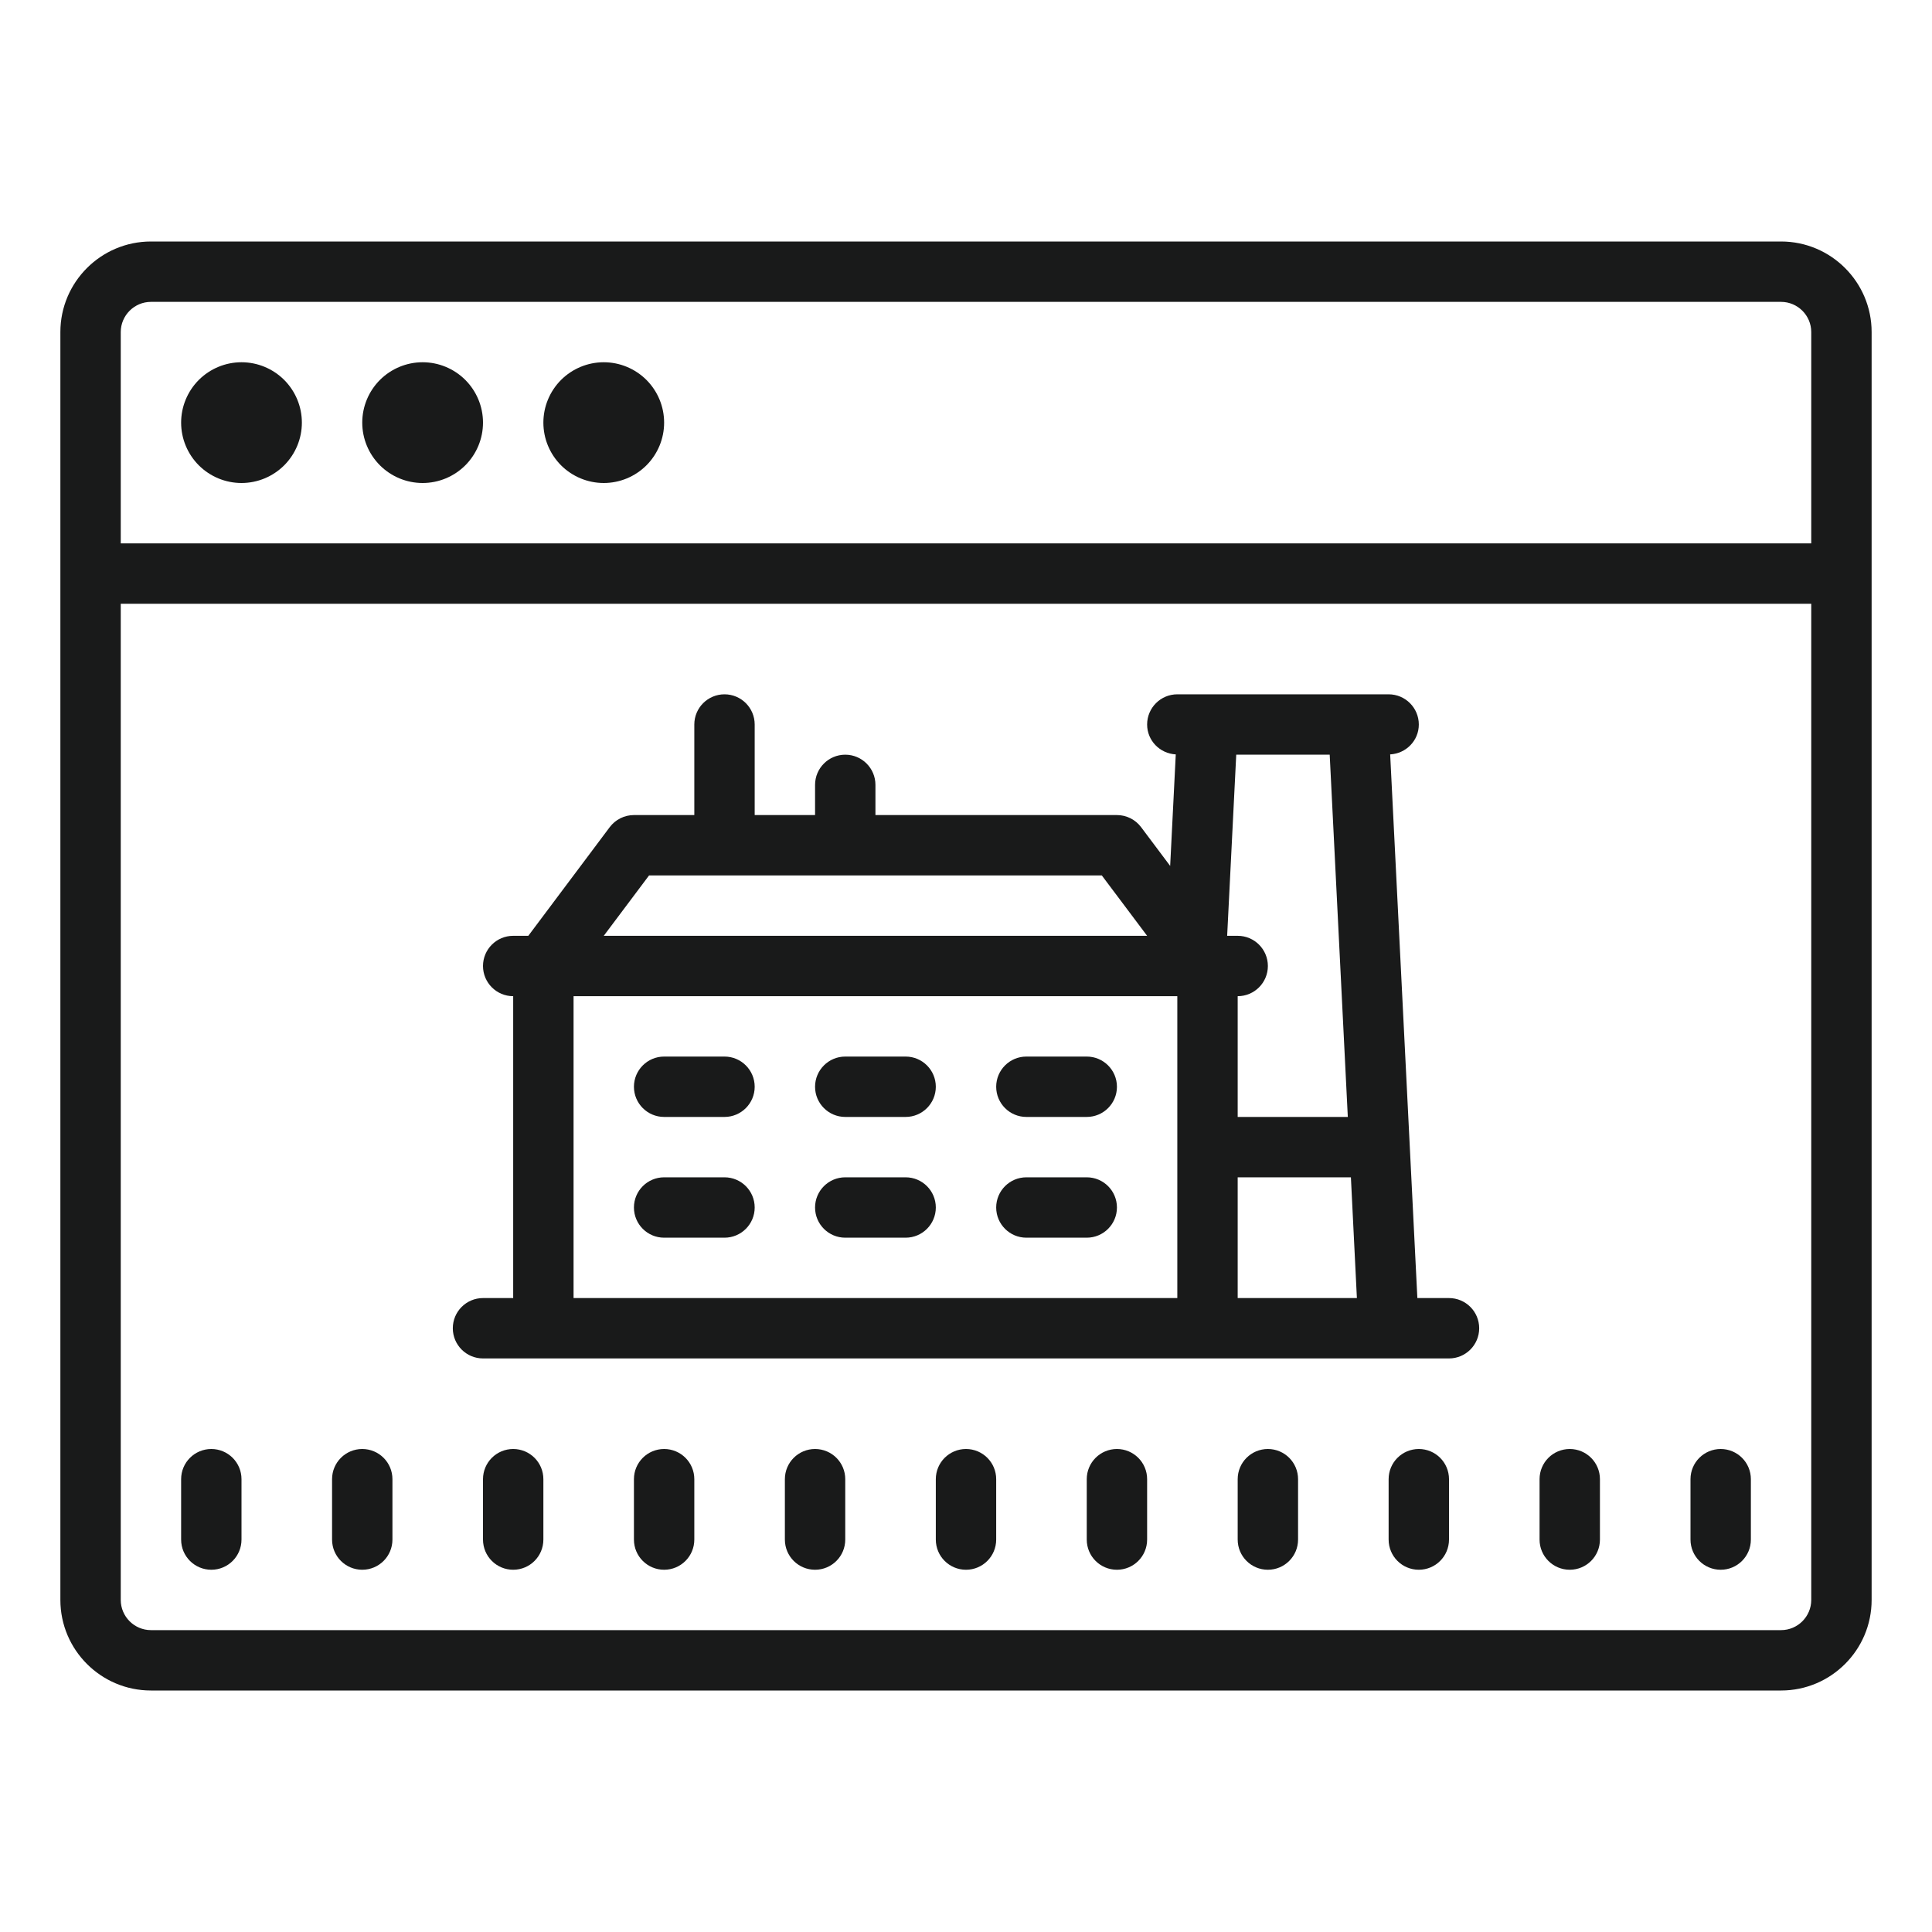 <svg width="40" height="40" viewBox="0 0 40 40" fill="none" xmlns="http://www.w3.org/2000/svg">
<path d="M3.125 5C2.091 5 1.25 5.841 1.25 6.875V33.125C1.25 34.159 2.091 35 3.125 35H36.875C37.909 35 38.75 34.159 38.75 33.125V6.875C38.75 5.841 37.909 5 36.875 5H3.125ZM3.125 6.25H36.875C37.219 6.25 37.5 6.531 37.5 6.875V11.25H2.5V6.875C2.5 6.531 2.781 6.25 3.125 6.25ZM5 7.5C4.668 7.5 4.351 7.632 4.116 7.866C3.882 8.101 3.75 8.418 3.75 8.75C3.75 9.082 3.882 9.399 4.116 9.634C4.351 9.868 4.668 10 5 10C5.332 10 5.649 9.868 5.884 9.634C6.118 9.399 6.25 9.082 6.25 8.75C6.25 8.418 6.118 8.101 5.884 7.866C5.649 7.632 5.332 7.5 5 7.5ZM8.75 7.5C8.418 7.5 8.101 7.632 7.866 7.866C7.632 8.101 7.5 8.418 7.5 8.75C7.5 9.082 7.632 9.399 7.866 9.634C8.101 9.868 8.418 10 8.75 10C9.082 10 9.399 9.868 9.634 9.634C9.868 9.399 10 9.082 10 8.75C10 8.418 9.868 8.101 9.634 7.866C9.399 7.632 9.082 7.5 8.75 7.5ZM12.5 7.5C12.168 7.5 11.851 7.632 11.616 7.866C11.382 8.101 11.25 8.418 11.25 8.75C11.25 9.082 11.382 9.399 11.616 9.634C11.851 9.868 12.168 10 12.5 10C12.832 10 13.149 9.868 13.384 9.634C13.618 9.399 13.75 9.082 13.75 8.75C13.75 8.418 13.618 8.101 13.384 7.866C13.149 7.632 12.832 7.5 12.5 7.5ZM2.5 12.5H37.5V33.125C37.5 33.469 37.219 33.75 36.875 33.75H3.125C2.781 33.75 2.5 33.469 2.5 33.125V12.5ZM15 14.375C14.655 14.375 14.375 14.655 14.375 15V16.875H13.125C12.928 16.875 12.742 16.968 12.624 17.125L10.938 19.375H10.625C10.28 19.375 10 19.655 10 20C10 20.345 10.28 20.625 10.625 20.625V26.875H10C9.655 26.875 9.375 27.155 9.375 27.5C9.375 27.845 9.655 28.125 10 28.125H30C30.345 28.125 30.625 27.845 30.625 27.5C30.625 27.155 30.345 26.875 30 26.875H29.345L28.782 15.619C29.111 15.601 29.375 15.334 29.375 15C29.375 14.655 29.095 14.375 28.75 14.375H24.375C24.03 14.375 23.75 14.655 23.75 15C23.75 15.334 24.014 15.601 24.343 15.619L24.227 17.928L23.625 17.125C23.507 16.968 23.322 16.875 23.125 16.875H18.125V16.25C18.125 15.905 17.845 15.625 17.5 15.625C17.155 15.625 16.875 15.905 16.875 16.25V16.875H15.625V15C15.625 14.655 15.345 14.375 15 14.375ZM25.595 15.625H27.53L27.905 23.125H25.625V20.625C25.97 20.625 26.25 20.345 26.25 20C26.25 19.655 25.97 19.375 25.625 19.375H25.407L25.595 15.625ZM13.438 18.125H22.812L23.75 19.375H12.5L13.438 18.125ZM11.875 20.625H24.375V26.875H11.875V20.625ZM13.75 21.875C13.405 21.875 13.125 22.155 13.125 22.5C13.125 22.845 13.405 23.125 13.75 23.125H15C15.345 23.125 15.625 22.845 15.625 22.5C15.625 22.155 15.345 21.875 15 21.875H13.75ZM17.5 21.875C17.155 21.875 16.875 22.155 16.875 22.5C16.875 22.845 17.155 23.125 17.5 23.125H18.75C19.095 23.125 19.375 22.845 19.375 22.5C19.375 22.155 19.095 21.875 18.75 21.875H17.5ZM21.25 21.875C20.905 21.875 20.625 22.155 20.625 22.5C20.625 22.845 20.905 23.125 21.25 23.125H22.5C22.845 23.125 23.125 22.845 23.125 22.5C23.125 22.155 22.845 21.875 22.5 21.875H21.25ZM13.75 24.375C13.405 24.375 13.125 24.655 13.125 25C13.125 25.345 13.405 25.625 13.75 25.625H15C15.345 25.625 15.625 25.345 15.625 25C15.625 24.655 15.345 24.375 15 24.375H13.75ZM17.5 24.375C17.155 24.375 16.875 24.655 16.875 25C16.875 25.345 17.155 25.625 17.5 25.625H18.75C19.095 25.625 19.375 25.345 19.375 25C19.375 24.655 19.095 24.375 18.75 24.375H17.5ZM21.25 24.375C20.905 24.375 20.625 24.655 20.625 25C20.625 25.345 20.905 25.625 21.25 25.625H22.5C22.845 25.625 23.125 25.345 23.125 25C23.125 24.655 22.845 24.375 22.5 24.375H21.25ZM25.625 24.375H27.969L28.093 26.875H25.625V24.375ZM4.375 30C4.03 30 3.75 30.279 3.75 30.625V31.875C3.75 32.221 4.03 32.5 4.375 32.5C4.72 32.5 5 32.221 5 31.875V30.625C5 30.279 4.72 30 4.375 30ZM7.5 30C7.155 30 6.875 30.279 6.875 30.625V31.875C6.875 32.221 7.155 32.5 7.5 32.5C7.845 32.5 8.125 32.221 8.125 31.875V30.625C8.125 30.279 7.845 30 7.5 30ZM10.625 30C10.28 30 10 30.279 10 30.625V31.875C10 32.221 10.28 32.5 10.625 32.5C10.97 32.5 11.25 32.221 11.25 31.875V30.625C11.25 30.279 10.97 30 10.625 30ZM13.75 30C13.405 30 13.125 30.279 13.125 30.625V31.875C13.125 32.221 13.405 32.5 13.75 32.5C14.095 32.5 14.375 32.221 14.375 31.875V30.625C14.375 30.279 14.095 30 13.75 30ZM16.875 30C16.53 30 16.25 30.279 16.25 30.625V31.875C16.25 32.221 16.53 32.5 16.875 32.5C17.22 32.5 17.5 32.221 17.5 31.875V30.625C17.5 30.279 17.22 30 16.875 30ZM20 30C19.655 30 19.375 30.279 19.375 30.625V31.875C19.375 32.221 19.655 32.5 20 32.5C20.345 32.5 20.625 32.221 20.625 31.875V30.625C20.625 30.279 20.345 30 20 30ZM23.125 30C22.78 30 22.5 30.279 22.5 30.625V31.875C22.5 32.221 22.78 32.5 23.125 32.5C23.47 32.5 23.75 32.221 23.75 31.875V30.625C23.75 30.279 23.47 30 23.125 30ZM26.25 30C25.905 30 25.625 30.279 25.625 30.625V31.875C25.625 32.221 25.905 32.5 26.25 32.5C26.595 32.5 26.875 32.221 26.875 31.875V30.625C26.875 30.279 26.595 30 26.25 30ZM29.375 30C29.03 30 28.75 30.279 28.75 30.625V31.875C28.75 32.221 29.03 32.5 29.375 32.5C29.72 32.5 30 32.221 30 31.875V30.625C30 30.279 29.72 30 29.375 30ZM32.5 30C32.155 30 31.875 30.279 31.875 30.625V31.875C31.875 32.221 32.155 32.5 32.5 32.5C32.845 32.5 33.125 32.221 33.125 31.875V30.625C33.125 30.279 32.845 30 32.5 30ZM35.625 30C35.28 30 35 30.279 35 30.625V31.875C35 32.221 35.28 32.5 35.625 32.5C35.97 32.5 36.25 32.221 36.25 31.875V30.625C36.25 30.279 35.97 30 35.625 30Z" fill="#191A1A"/>
</svg>
